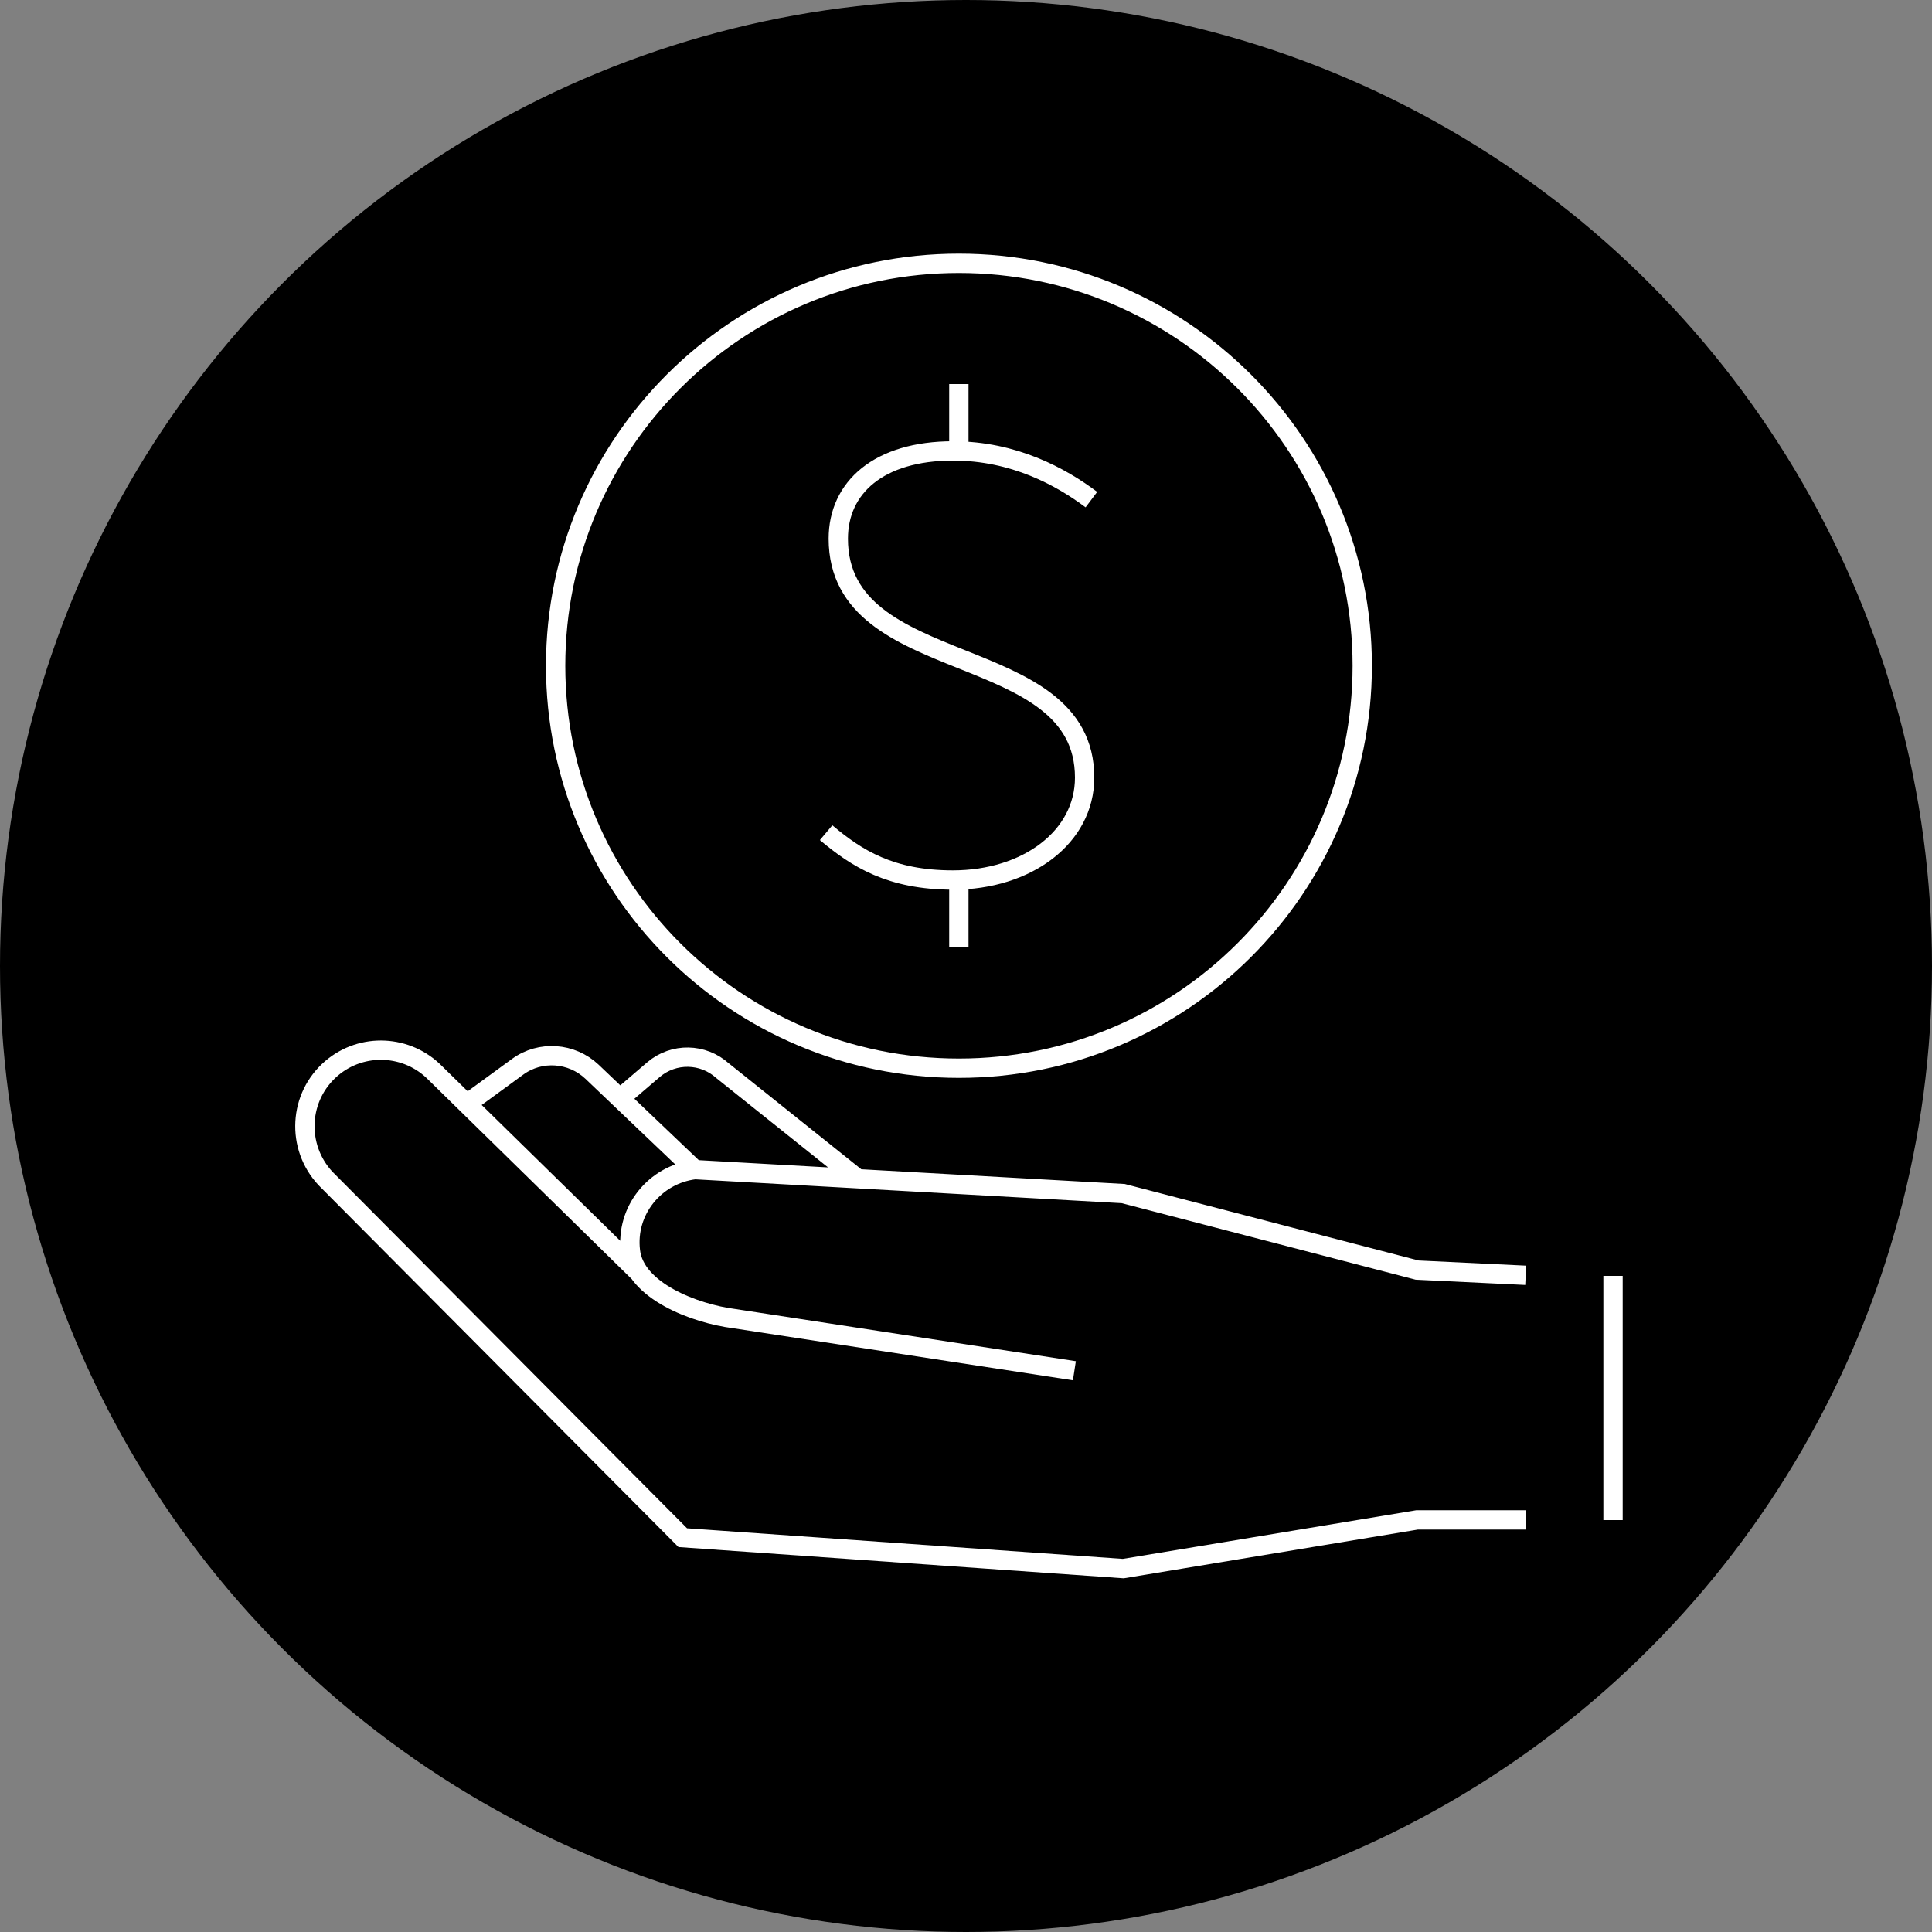 <?xml version="1.0" encoding="UTF-8"?><svg xmlns="http://www.w3.org/2000/svg" viewBox="0 0 100 100"><rect x="0" y="0" width="100" height="100" fill="#808080" stroke="none"/><defs><style>.cls-1{fill:none;stroke:#fff;stroke-miterlimit:10;}.cls-2{stroke-width:0px;}</style></defs><g id="Background"><circle class="cls-2" cx="50" cy="50" r="50"/></g><g id="Graph"><path class="cls-1" d="M55.61,70.95l-17.62-2.7c-2.02-.26-5.13-1.43-5.36-3.5h0c-.25-2.08,1.26-3.96,3.34-4.21l22.17,1.24,15.21,3.96,5.62.27M33.09,65.89l-10.56-10.35c-1.44-1.47-3.78-1.59-5.36-.25h0c-1.72,1.46-1.86,4.06-.32,5.71l18.49,18.59,22.8,1.6,15.21-2.52h5.62M35.98,60.56l-5.34-5.09c-1.05-.99-2.67-1.11-3.84-.26l-2.67,1.95M44.43,61.04l-7.03-5.62c-1.01-.91-2.53-.94-3.57-.06l-1.75,1.5M83.49,66.04v12.64"/><path class="cls-1" d="M49.63,13.63c-11.52,0-20.87,9.33-20.87,20.83s9.34,20.83,20.87,20.83,20.88-9.33,20.88-20.83-9.36-20.83-20.88-20.83h0Z"/><path class="cls-1" d="M56.49,25.86c-1.57-1.18-4.01-2.52-7.16-2.52-3.84,0-5.94,1.89-5.94,4.54,0,7.34,12.75,5.17,12.75,12.37,0,3.07-2.97,5.3-6.82,5.3-3.23,0-4.98-1.12-6.56-2.45"/><line class="cls-1" x1="49.63" y1="19.88" x2="49.63" y2="23.36"/><line class="cls-1" x1="49.63" y1="45.57" x2="49.63" y2="49.04"/></g></svg>